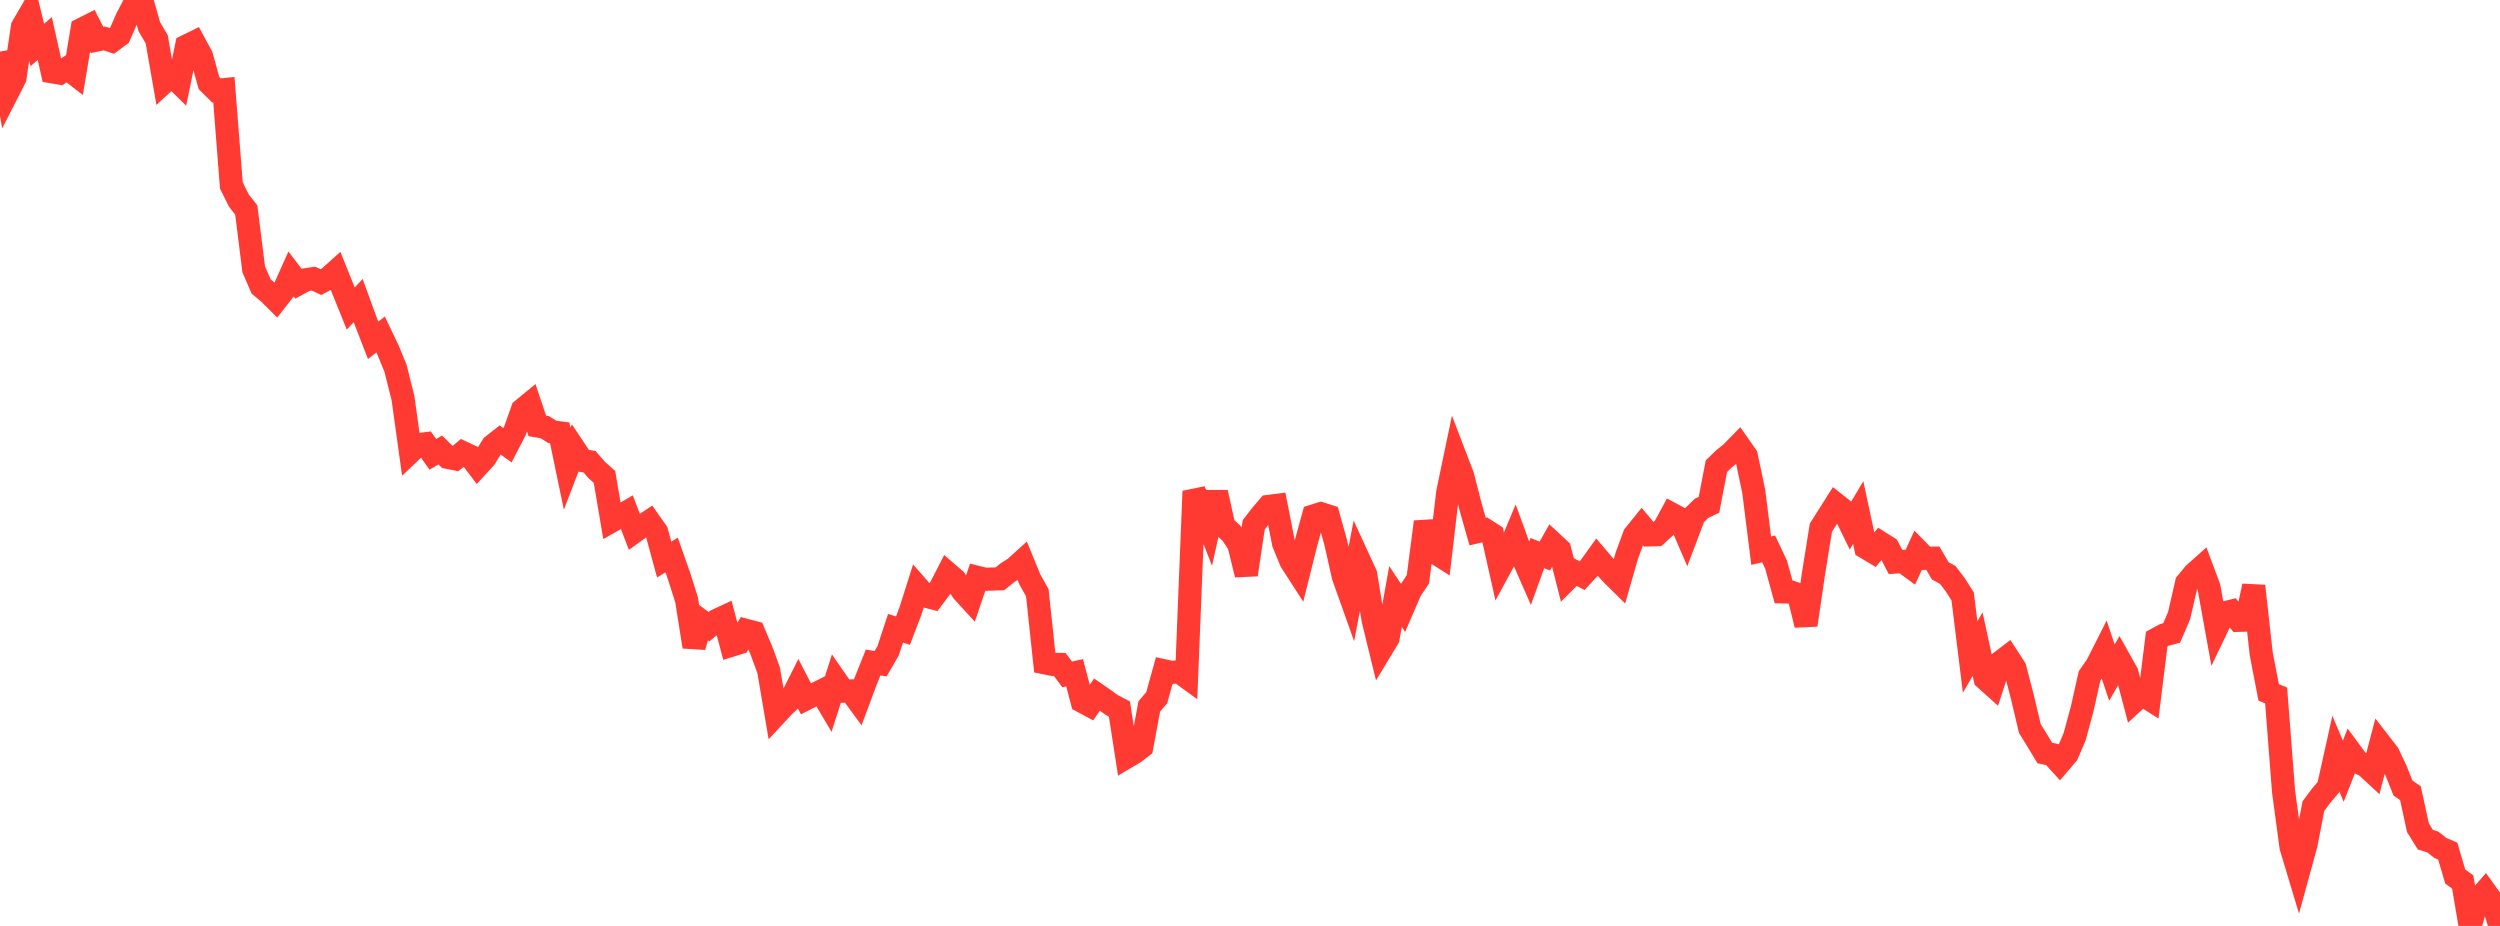 <?xml version="1.0" standalone="no"?>
<!DOCTYPE svg PUBLIC "-//W3C//DTD SVG 1.1//EN" "http://www.w3.org/Graphics/SVG/1.1/DTD/svg11.dtd">

<svg width="135" height="50" viewBox="0 0 135 50" preserveAspectRatio="none" 
  xmlns="http://www.w3.org/2000/svg"
  xmlns:xlink="http://www.w3.org/1999/xlink">


<polyline points="0.0, 2.785 0.403, 5.002 0.806, 4.215 1.209, 1.458 1.612, 0.763 2.015, 2.429 2.418, 2.08 2.821, 3.879 3.224, 3.948 3.627, 3.686 4.03, 3.997 4.433, 1.574 4.836, 1.371 5.239, 2.159 5.642, 2.078 6.045, 2.211 6.448, 1.912 6.851, 0.992 7.254, 0.22 7.657, 0.0 8.06, 1.439 8.463, 2.119 8.866, 4.431 9.269, 4.06 9.672, 4.457 10.075, 2.485 10.478, 2.287 10.881, 3.03 11.284, 4.483 11.687, 4.884 12.09, 4.843 12.493, 10.016 12.896, 10.826 13.299, 11.344 13.701, 14.545 14.104, 15.475 14.507, 15.809 14.91, 16.209 15.313, 15.695 15.716, 14.795 16.119, 15.323 16.522, 15.105 16.925, 15.046 17.328, 15.233 17.731, 15.02 18.134, 14.66 18.537, 15.662 18.94, 16.659 19.343, 16.232 19.746, 17.338 20.149, 18.378 20.552, 18.063 20.955, 18.905 21.358, 19.891 21.761, 21.494 22.164, 24.398 22.567, 24.015 22.97, 23.964 23.373, 24.535 23.776, 24.3 24.179, 24.695 24.582, 24.776 24.985, 24.44 25.388, 24.63 25.791, 25.162 26.194, 24.721 26.597, 24.067 27.0, 23.752 27.403, 24.041 27.806, 23.264 28.209, 22.128 28.612, 21.797 29.015, 23 29.418, 23.067 29.821, 23.321 30.224, 23.374 30.627, 25.314 31.03, 24.263 31.433, 24.867 31.836, 24.934 32.239, 25.396 32.642, 25.752 33.045, 28.128 33.448, 27.901 33.851, 27.662 34.254, 28.713 34.657, 28.425 35.06, 28.158 35.463, 28.731 35.866, 30.217 36.269, 29.97 36.672, 31.115 37.075, 32.388 37.478, 34.924 37.881, 33.542 38.284, 33.843 38.687, 33.508 39.09, 33.32 39.493, 34.843 39.896, 34.718 40.299, 34.044 40.701, 34.15 41.104, 35.098 41.507, 36.194 41.91, 38.57 42.313, 38.136 42.716, 37.757 43.119, 36.958 43.522, 37.736 43.925, 37.53 44.328, 37.329 44.731, 38.007 45.134, 36.74 45.537, 37.324 45.94, 37.311 46.343, 37.863 46.746, 36.781 47.149, 35.775 47.552, 35.841 47.955, 35.15 48.358, 33.929 48.761, 34.051 49.164, 32.995 49.567, 31.724 49.97, 32.184 50.373, 32.289 50.776, 31.75 51.179, 30.964 51.582, 31.313 51.985, 31.929 52.388, 32.37 52.791, 31.18 53.194, 31.281 53.597, 31.269 54.0, 31.254 54.403, 30.926 54.806, 30.669 55.209, 30.304 55.612, 31.289 56.015, 32.008 56.418, 35.791 56.821, 35.874 57.224, 35.88 57.627, 36.418 58.03, 36.33 58.433, 37.87 58.836, 38.086 59.239, 37.507 59.642, 37.785 60.045, 38.077 60.448, 38.285 60.851, 40.876 61.254, 40.638 61.657, 40.328 62.06, 38.148 62.463, 37.676 62.866, 36.225 63.269, 36.314 63.672, 36.273 64.075, 36.566 64.478, 26.527 64.881, 27.371 65.284, 28.408 65.687, 26.592 66.09, 28.421 66.493, 28.787 66.896, 29.391 67.299, 31.032 67.701, 28.339 68.104, 27.82 68.507, 27.346 68.91, 27.295 69.313, 29.341 69.716, 30.318 70.119, 30.943 70.522, 29.33 70.925, 27.864 71.328, 27.739 71.731, 27.869 72.134, 29.317 72.537, 31.119 72.94, 32.251 73.343, 30.142 73.746, 31.018 74.149, 33.475 74.552, 35.126 74.955, 34.459 75.358, 32.212 75.761, 32.819 76.164, 31.886 76.567, 31.282 76.97, 28.181 77.373, 29.755 77.776, 30.012 78.179, 26.583 78.582, 24.654 78.985, 25.706 79.388, 27.282 79.791, 28.706 80.194, 28.611 80.597, 28.868 81.0, 30.666 81.403, 29.924 81.806, 28.958 82.209, 30.065 82.612, 30.984 83.015, 29.868 83.418, 30.026 83.821, 29.31 84.224, 29.684 84.627, 31.274 85.03, 30.872 85.433, 31.085 85.836, 30.653 86.239, 30.093 86.642, 30.566 87.045, 31.008 87.448, 31.405 87.851, 29.995 88.254, 28.904 88.657, 28.405 89.06, 28.884 89.463, 28.872 89.866, 28.504 90.269, 27.762 90.672, 27.979 91.075, 28.911 91.478, 27.843 91.881, 27.452 92.284, 27.261 92.687, 25.174 93.09, 24.784 93.493, 24.456 93.896, 24.044 94.299, 24.619 94.701, 26.531 95.104, 29.737 95.507, 29.642 95.91, 30.494 96.313, 31.963 96.716, 31.973 97.119, 32.118 97.522, 33.75 97.925, 31.001 98.328, 28.493 98.731, 27.859 99.134, 27.223 99.537, 27.54 99.94, 28.361 100.343, 27.678 100.746, 29.564 101.149, 29.806 101.552, 29.318 101.955, 29.572 102.358, 30.348 102.761, 30.318 103.164, 30.615 103.567, 29.739 103.97, 30.15 104.373, 30.142 104.776, 30.828 105.179, 31.046 105.582, 31.575 105.985, 32.213 106.388, 35.48 106.791, 34.782 107.194, 36.644 107.597, 37.006 108.0, 35.771 108.403, 35.465 108.806, 36.088 109.209, 37.641 109.612, 39.34 110.015, 39.996 110.418, 40.662 110.821, 40.748 111.224, 41.193 111.627, 40.721 112.03, 39.782 112.433, 38.296 112.836, 36.501 113.239, 35.922 113.642, 35.124 114.045, 36.323 114.448, 35.616 114.851, 36.334 115.254, 37.864 115.657, 37.494 116.06, 37.747 116.463, 34.507 116.866, 34.288 117.269, 34.181 117.672, 33.242 118.075, 31.484 118.478, 30.994 118.881, 30.634 119.284, 31.713 119.687, 33.944 120.09, 33.104 120.493, 33.005 120.896, 33.497 121.299, 33.487 121.701, 31.647 122.104, 35.295 122.507, 37.386 122.91, 37.556 123.313, 42.74 123.716, 45.736 124.119, 47.075 124.522, 45.607 124.925, 43.529 125.328, 42.986 125.731, 42.511 126.134, 40.695 126.537, 41.645 126.94, 40.619 127.343, 41.164 127.746, 41.347 128.149, 41.719 128.552, 40.183 128.955, 40.703 129.358, 41.551 129.761, 42.554 130.164, 42.835 130.567, 44.696 130.97, 45.344 131.373, 45.47 131.776, 45.789 132.179, 45.961 132.582, 47.334 132.985, 47.624 133.388, 49.996 133.791, 48.606 134.194, 48.148 134.597, 48.709 135.0, 50.0" fill="none" stroke="#ff3a33" stroke-width="1.25"/>

</svg>